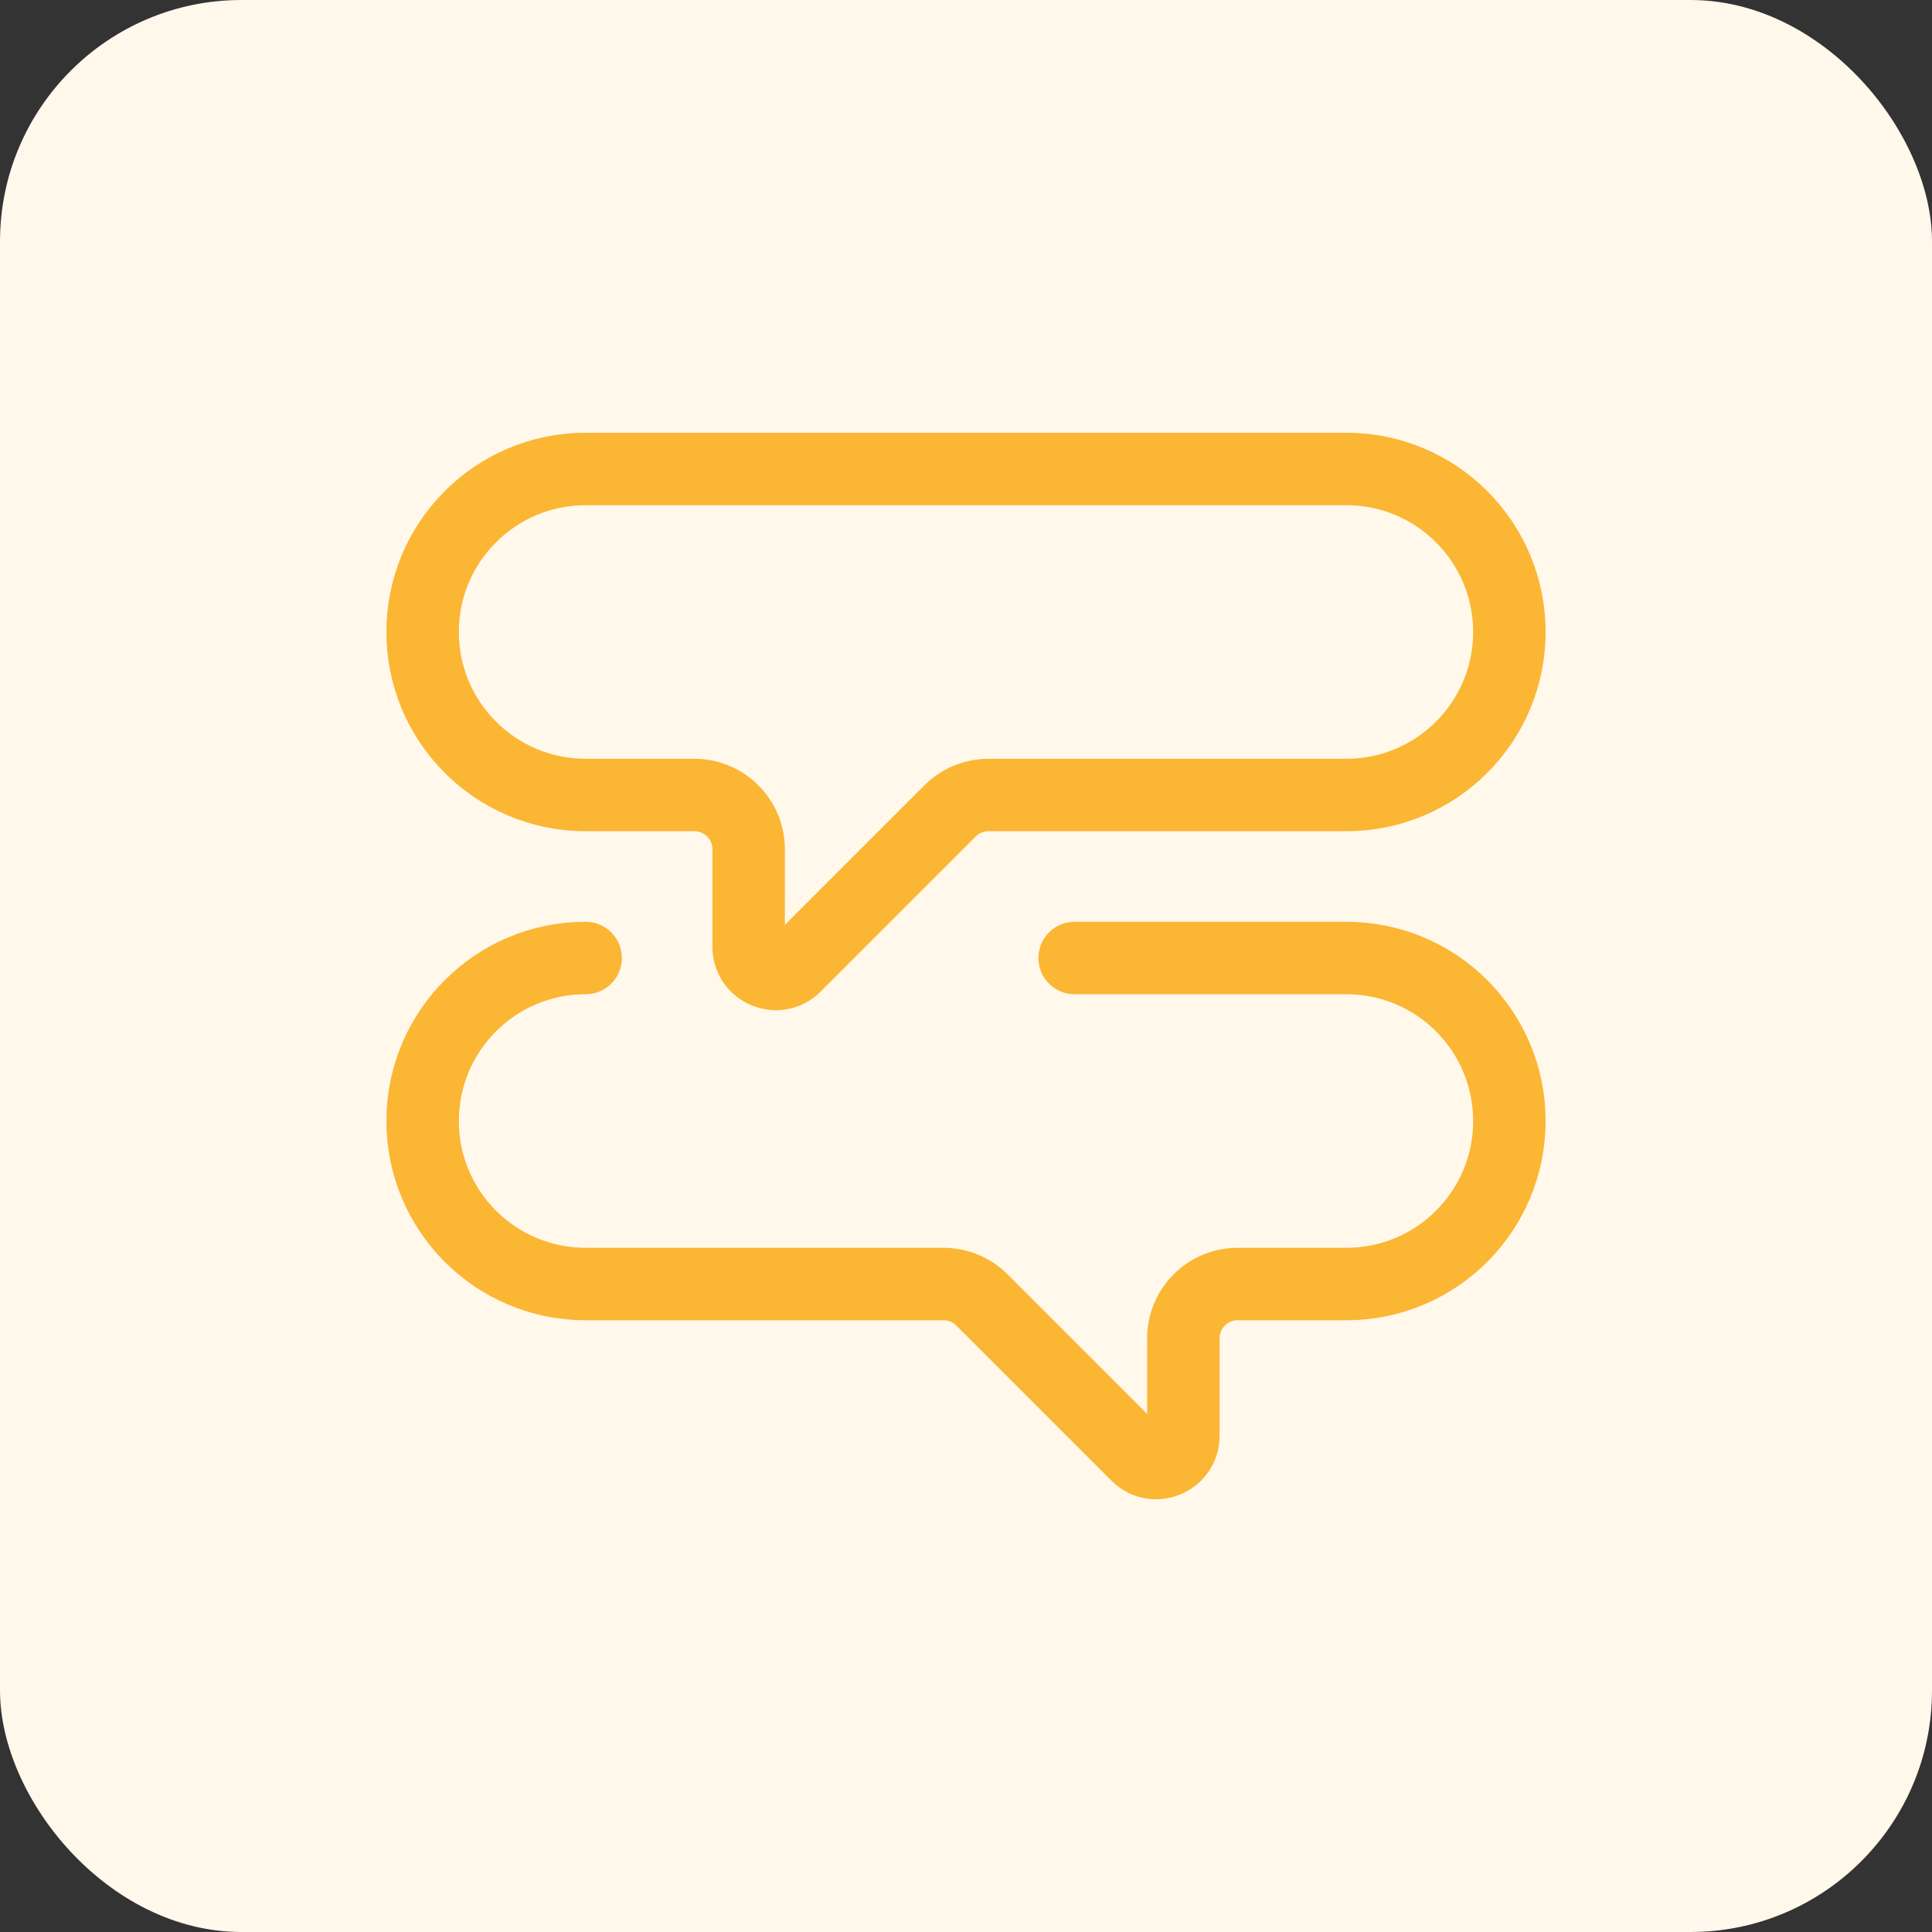 <svg width="80" height="80" viewBox="0 0 80 80" fill="none" xmlns="http://www.w3.org/2000/svg">
<rect x="0" y="0" width="80" height="80" fill="#333333" stroke="none"/>
<rect width="80" height="80" rx="10" fill="#FFF8EB"/>
<path d="M24.25 39.669C20.522 39.669 17.5 42.691 17.5 46.419C17.5 50.147 20.522 53.169 24.25 53.169H39.068C39.665 53.169 40.237 53.406 40.659 53.828L47.08 60.249C47.788 60.958 49 60.456 49 59.453V55.419C49 54.177 50.007 53.169 51.25 53.169H55.75C59.478 53.169 62.5 50.147 62.5 46.419C62.5 42.691 59.478 39.669 55.75 39.669H44.5M24.25 19.419H55.75C59.478 19.419 62.5 22.442 62.5 26.169C62.5 29.897 59.478 32.919 55.75 32.919H40.932C40.335 32.919 39.763 33.156 39.341 33.578L32.92 39.999C32.212 40.708 31 40.206 31 39.203V35.169C31 33.927 29.993 32.919 28.75 32.919H24.25C20.522 32.919 17.5 29.897 17.5 26.169C17.5 22.442 20.522 19.419 24.25 19.419Z" stroke="#FBB634" stroke-width="3" stroke-linecap="round" stroke-linejoin="round"/>
</svg>
